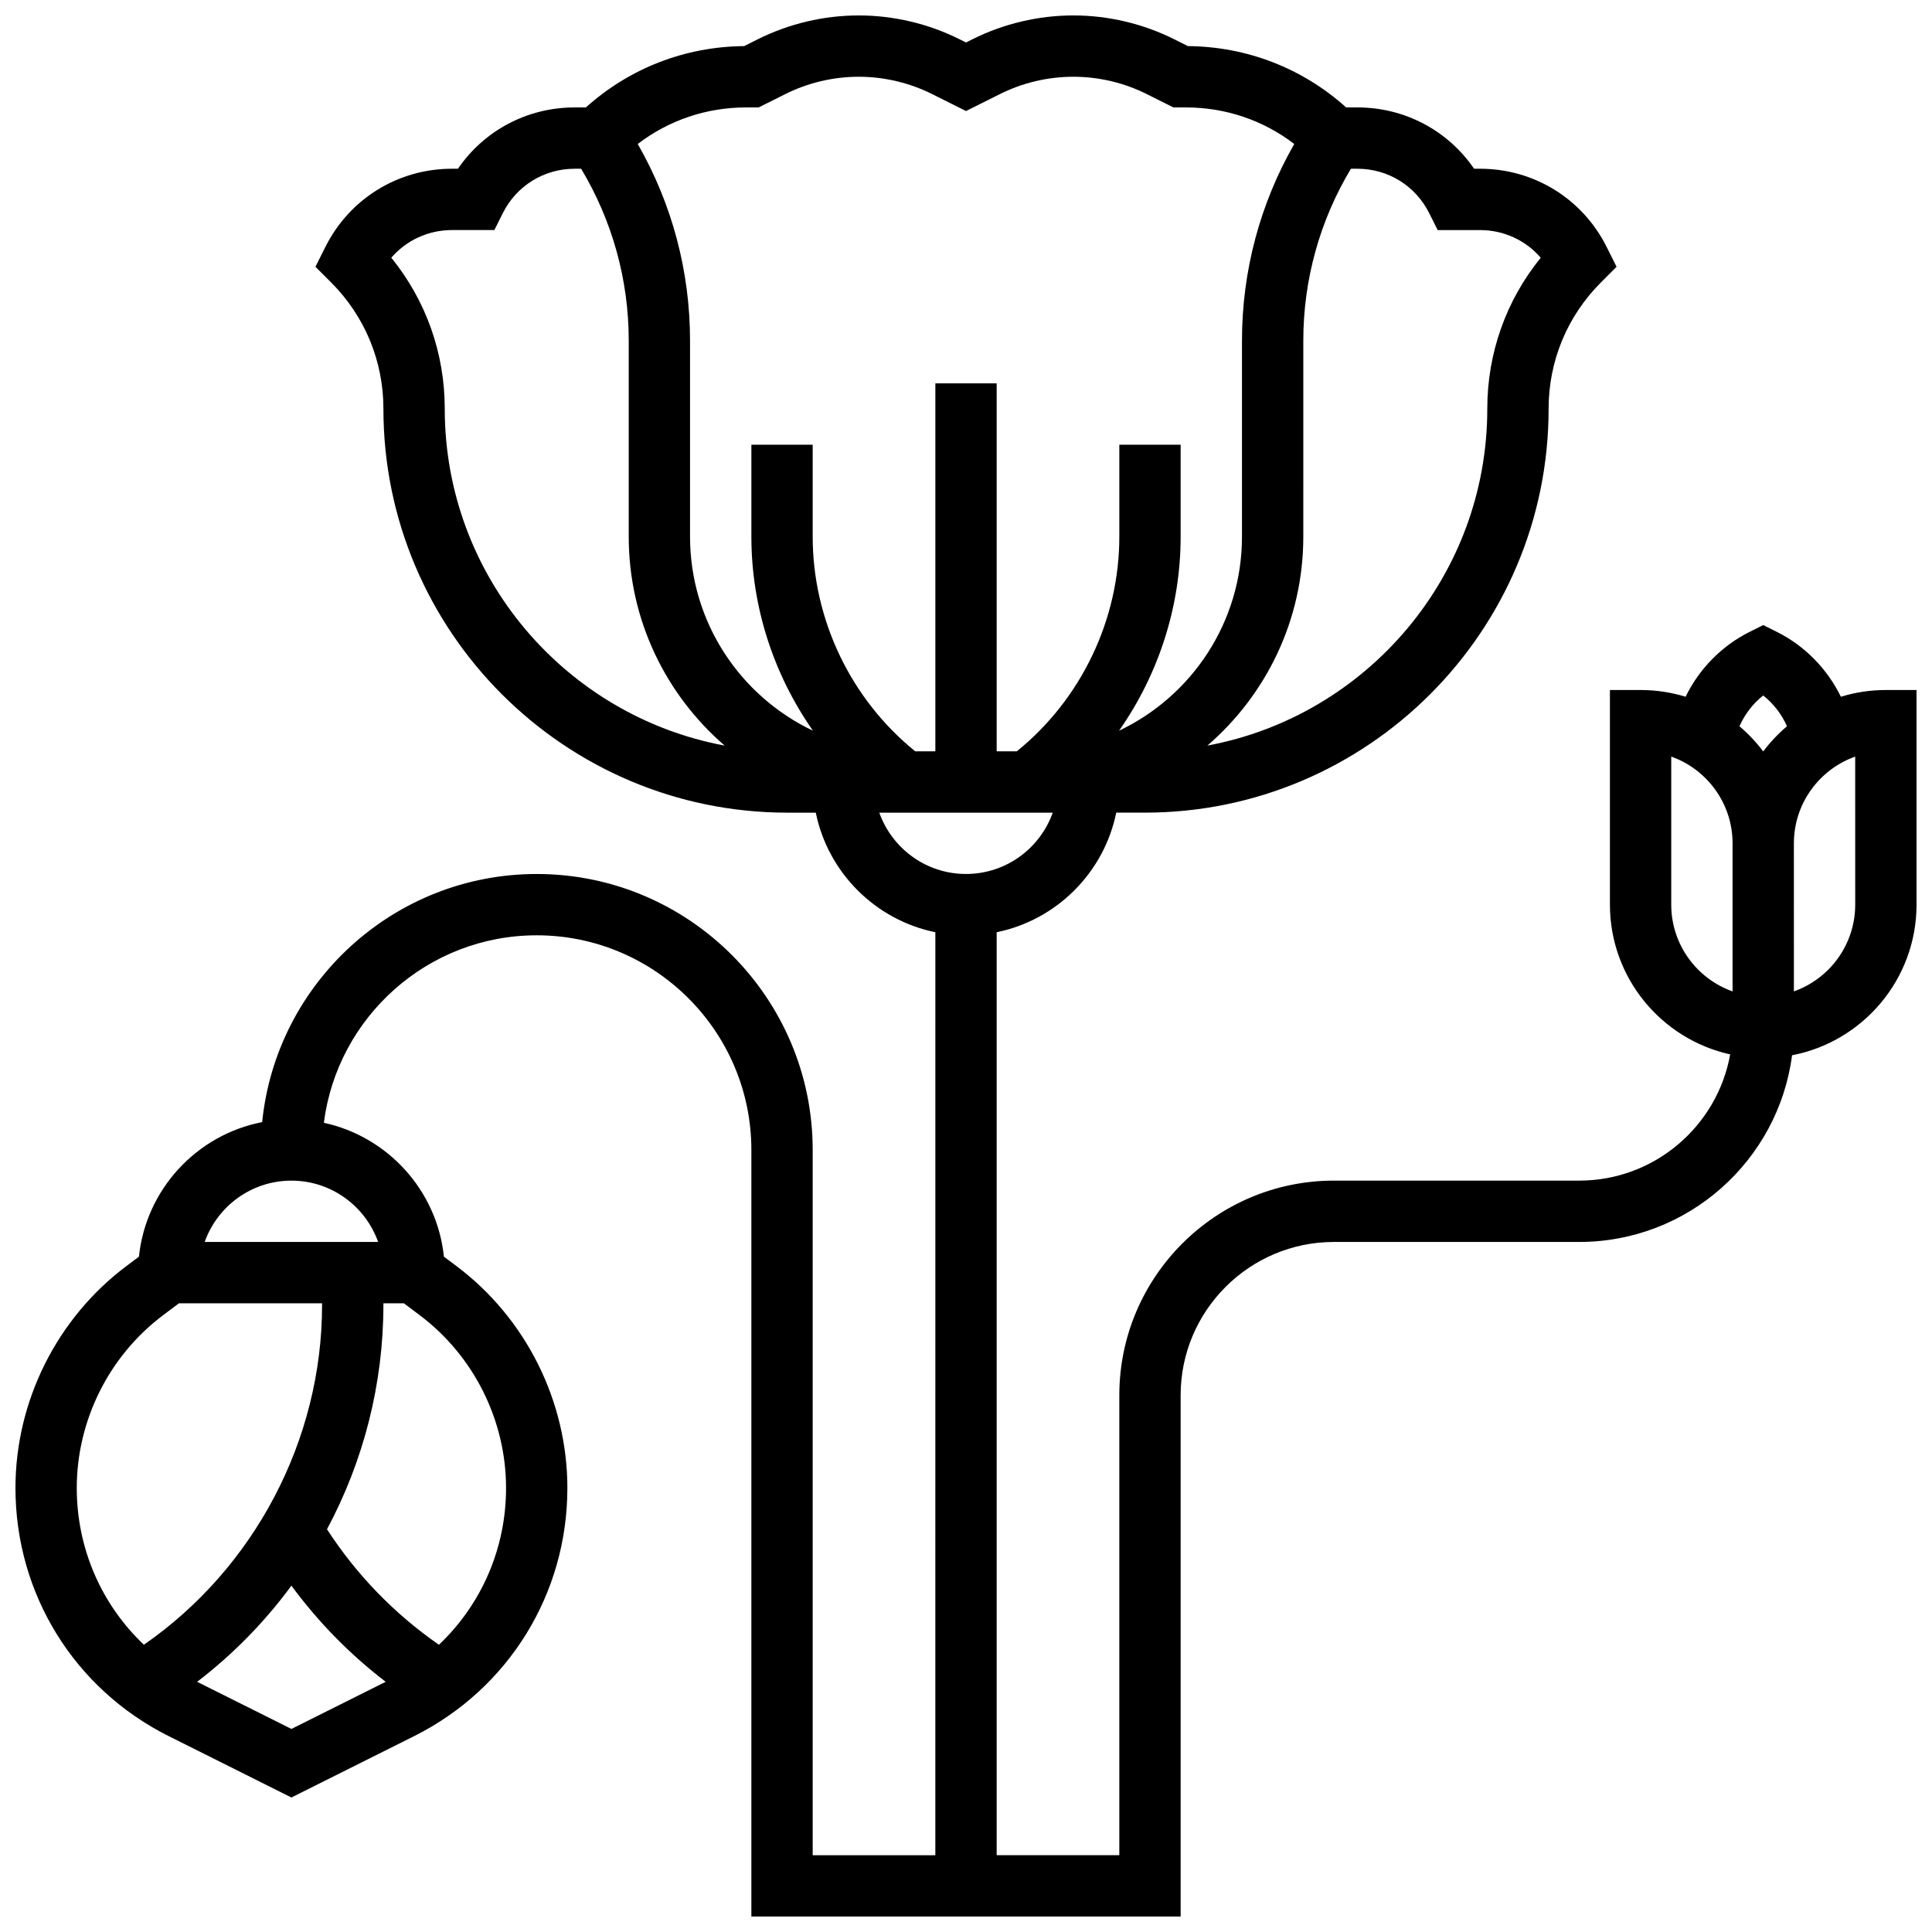 <?xml version="1.0" encoding="UTF-8"?>
<!-- Uploaded to: SVG Repo, www.svgrepo.com, Generator: SVG Repo Mixer Tools -->
<svg width="800px" height="800px" version="1.1" viewBox="144 144 512 512" xmlns="http://www.w3.org/2000/svg">
 <defs>
  <clipPath id="a">
   <path d="m148.09 148.09h503.81v503.81h-503.81z"/>
  </clipPath>
 </defs>
 <g clip-path="url(#a)">
  <path d="m643.78 326.86c-4.148 0-8.152 0.625-11.926 1.785-3.586-7.348-9.52-13.465-16.945-17.18l-3.633-1.816-3.633 1.816c-7.426 3.715-13.359 9.832-16.945 17.18-3.773-1.16-7.777-1.785-11.926-1.785h-8.125v56.883c0 19.398 13.664 35.66 31.867 39.68-3.398 18.992-20.039 33.453-39.992 33.453h-65.008c-31.363 0-56.883 25.516-56.883 56.883v121.89h-32.504v-244.6c15.895-3.238 28.445-15.789 31.688-31.688h7.551c59.016 0 107.03-48.012 107.03-107.03 0-12.652 4.926-24.543 13.871-33.488l4.141-4.141-2.621-5.238c-6.394-12.797-19.254-20.746-33.559-20.746h-1.582c-6.938-10.137-18.375-16.25-30.922-16.25h-2.981c-11.555-10.387-26.297-16.121-41.934-16.25l-3.637-1.82c-8.258-4.125-17.5-6.309-26.73-6.309s-18.469 2.184-26.727 6.309l-1.711 0.859-1.715-0.855c-8.258-4.129-17.5-6.312-26.727-6.312-9.23 0-18.469 2.184-26.727 6.309l-3.637 1.82c-15.637 0.125-30.379 5.863-41.934 16.25h-2.981c-12.547 0-23.984 6.113-30.922 16.25h-1.582c-14.305 0-27.168 7.949-33.562 20.742l-2.621 5.238 4.141 4.141c8.945 8.949 13.871 20.844 13.871 33.492 0 59.02 48.016 107.03 107.03 107.03h7.551c3.238 15.895 15.789 28.445 31.688 31.688l-0.004 244.6h-32.504v-186.9c0-40.324-32.809-73.133-73.133-73.133-37.836 0-69.051 28.879-72.762 65.754-17.355 3.367-30.805 17.816-32.656 35.66l-3.309 2.481c-18.418 13.809-29.414 35.801-29.414 58.828 0 28.035 15.578 53.238 40.652 65.773l32.48 16.242 32.484-16.242c25.074-12.535 40.648-37.742 40.648-65.773 0-23.023-10.996-45.016-29.414-58.832l-3.305-2.481c-1.824-17.551-14.871-31.809-31.812-35.477 3.547-27.977 27.484-49.684 56.406-49.684 31.363 0 56.883 25.516 56.883 56.883v203.15h113.76v-138.14c0-22.402 18.227-40.629 40.629-40.629h65.008c28.855 0 52.762-21.598 56.402-49.477 18.762-3.59 32.984-20.121 32.984-39.91v-56.883zm-154.39-92.59c0-16.129 4.356-31.785 12.613-45.551h1.719c8.109 0 15.402 4.508 19.027 11.762l2.25 4.492h11.23c6.301 0 12.105 2.719 16.082 7.332-9.176 11.293-14.164 25.277-14.164 40.027 0 44.387-32.02 81.43-74.176 89.254 15.551-13.422 25.418-33.25 25.418-55.355zm-147.66-61.801h3.312l7.066-3.531c6.008-3.008 12.738-4.598 19.457-4.598s13.449 1.586 19.457 4.594l8.984 4.492 8.984-4.492c6.008-3.004 12.734-4.594 19.453-4.594s13.449 1.586 19.457 4.594l7.066 3.535h3.312c10.516 0 20.508 3.402 28.715 9.688-9.086 15.852-13.855 33.727-13.855 52.113v51.961c0 22.672-13.336 42.281-32.574 51.414 10.457-14.91 16.32-32.887 16.32-51.414v-24.379h-16.25v24.379c0 22.016-10.113 43.082-27.176 56.883h-5.328v-97.512h-16.25v97.512h-5.328c-17.062-13.801-27.18-34.867-27.18-56.883v-24.379h-16.25v24.379c0 18.527 5.863 36.504 16.32 51.414-19.234-9.133-32.574-28.742-32.574-51.414v-51.961c0-18.391-4.773-36.262-13.859-52.113 8.211-6.285 18.203-9.688 28.719-9.688zm-79.867 79.863c0-14.75-4.988-28.738-14.164-40.031 3.981-4.613 9.785-7.332 16.082-7.332h11.23l2.246-4.492c3.629-7.25 10.918-11.758 19.031-11.758h1.719c8.258 13.77 12.613 29.422 12.613 45.551v51.961c0 22.105 9.871 41.934 25.418 55.355-42.152-7.824-74.176-44.867-74.176-89.254zm115.16 107.03h45.961c-3.356 9.457-12.387 16.25-22.98 16.25-10.594 0.004-19.625-6.789-22.98-16.25zm-212.68 178.98c0-17.934 8.566-35.066 22.914-45.828l4.176-3.133h37.918v0.453c0 35.793-17.961 69.762-47.219 90.035-11.227-10.629-17.789-25.48-17.789-41.527zm31.902 51.355c9.484-7.262 17.91-15.855 24.984-25.488 7.074 9.625 15.504 18.227 24.98 25.484l-24.984 12.492zm81.863-51.355c0 16.051-6.562 30.906-17.789 41.531-11.758-8.141-21.887-18.586-29.664-30.605 9.777-18.234 14.949-38.723 14.949-59.434v-0.453h5.418l4.172 3.129c14.348 10.762 22.914 27.895 22.914 45.832zm-33.902-65.211h-45.961c3.356-9.457 12.387-16.25 22.98-16.25 10.594-0.004 19.625 6.793 22.98 16.25zm358.94-66.402c-9.461-3.356-16.25-12.391-16.25-22.984v-39.238c9.461 3.356 16.25 12.391 16.25 22.984zm8.125-63.59c-1.844-2.453-3.957-4.691-6.297-6.672 1.406-3.18 3.562-5.996 6.297-8.156 2.731 2.16 4.891 4.977 6.297 8.156-2.34 1.984-4.453 4.219-6.297 6.672zm24.379 40.605c0 10.594-6.793 19.633-16.25 22.984l-0.004-39.234c0-10.594 6.793-19.633 16.25-22.984z"/>
 </g>
</svg>